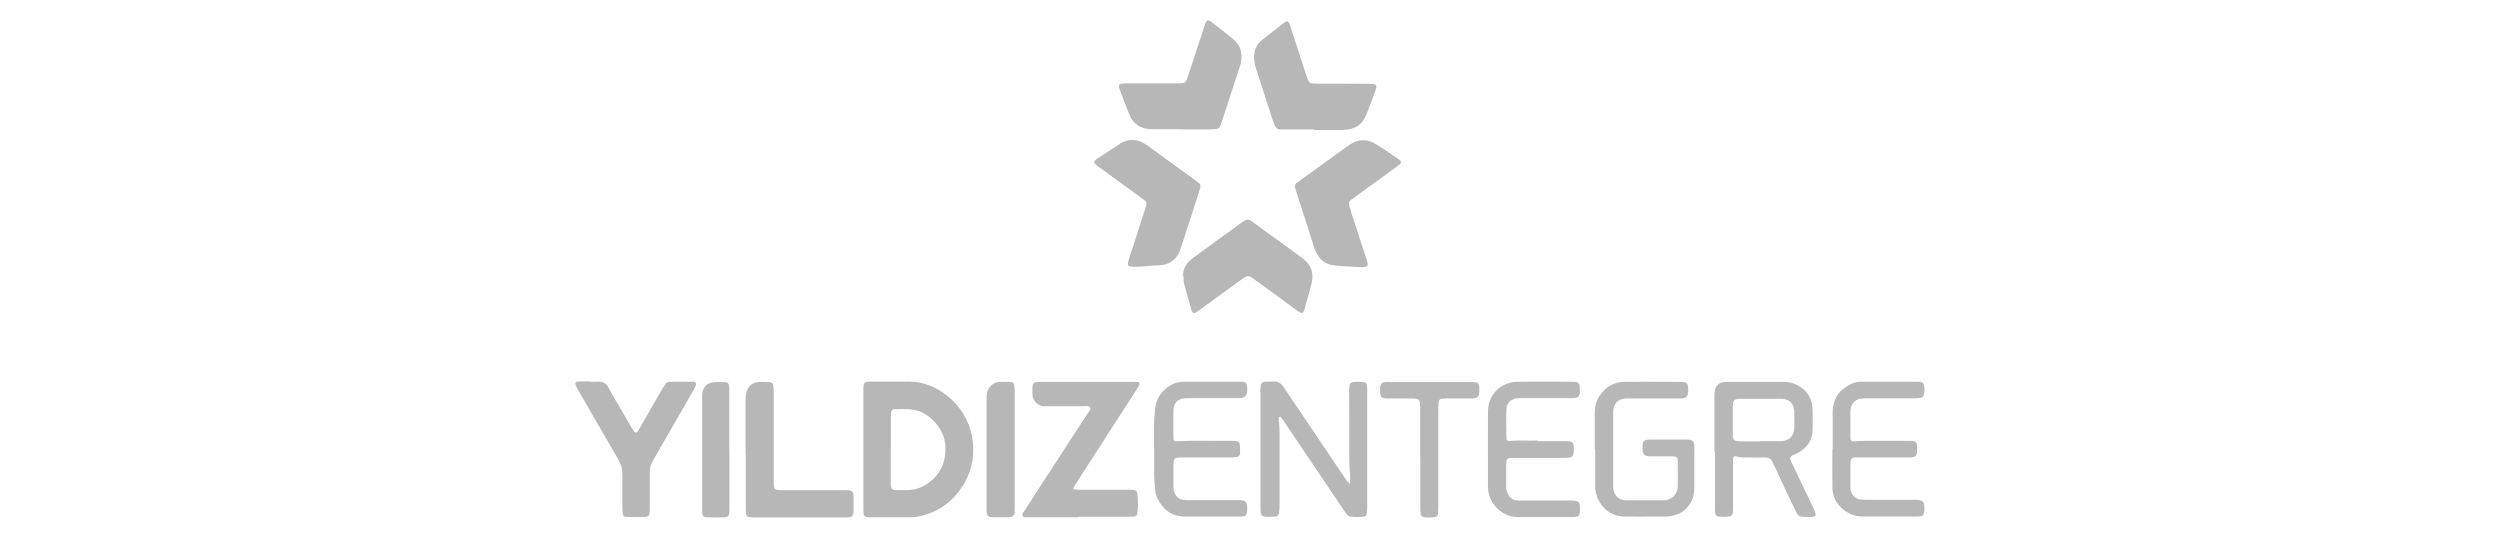 <svg xmlns="http://www.w3.org/2000/svg" id="_&#x420;&#x435;&#x436;&#x438;&#x43C;_&#x438;&#x437;&#x43E;&#x43B;&#x44F;&#x446;&#x438;&#x438;" data-name="&#x420;&#x435;&#x436;&#x438;&#x43C; &#x438;&#x437;&#x43E;&#x43B;&#x44F;&#x446;&#x438;&#x438;" viewBox="0 0 158.1 34"><defs><style>      .cls-1 {        fill: #b7b7b7;      }    </style></defs><path class="cls-1" d="m54.6,28.42c0-1.22,0-2.43,0-3.65,0-.63.01-.64.62-.64.75,0,1.5.01,2.24,0,1.75-.03,3.68,1.45,4.02,3.53.17,1.01.03,1.96-.47,2.85-.65,1.14-1.61,1.88-2.91,2.15-.18.04-.37.05-.56.05-.81,0-1.62,0-2.43,0-.08,0-.16,0-.23,0-.18-.02-.25-.08-.27-.26-.01-.14-.01-.28-.01-.42,0-1.2,0-2.4,0-3.6Zm1.73-.03c0,.64,0,1.28,0,1.92,0,.11,0,.22,0,.33.02.27.07.34.33.35.25.01.5,0,.75,0,.43,0,.83-.14,1.19-.37.84-.55,1.21-1.33,1.19-2.34-.02-1.03-.79-1.91-1.58-2.24-.53-.21-1.07-.18-1.61-.16-.17,0-.24.09-.26.27,0,.11,0,.22,0,.33,0,.64,0,1.28,0,1.92Z"></path><path class="cls-1" d="m68.21,32.71c-1.06,0-2.12,0-3.18,0-.12,0-.28.04-.35-.07-.09-.14.06-.26.13-.37.47-.74.94-1.47,1.42-2.2.85-1.31,1.7-2.61,2.55-3.92.07-.11.23-.23.16-.37-.08-.16-.28-.08-.43-.09-.72,0-1.43,0-2.15,0-.11,0-.22,0-.33,0-.4-.03-.66-.27-.73-.66,0-.05-.01-.09-.01-.14-.02-.76,0-.74.7-.74,1.84,0,3.68,0,5.52,0,.14,0,.28,0,.42.01.11,0,.16.1.11.2-.04.08-.09.16-.14.24-.57.89-1.15,1.78-1.72,2.67-.71,1.1-1.42,2.2-2.13,3.3-.06.09-.11.19-.16.28-.02.04,0,.1.06.1.12.01.25.02.37.02.97,0,1.93,0,2.9,0,.14,0,.28,0,.42.01.18.02.27.08.29.25.05.4.05.81,0,1.21-.02.17-.1.23-.29.24-.12,0-.25,0-.37,0-1.01,0-2.03,0-3.04,0Z"></path><path class="cls-1" d="m85.38,30.62c0-.26.02-.45,0-.63-.04-.34-.05-.68-.05-1.03,0-1.39,0-2.78-.01-4.16,0-.63.04-.67.66-.65.43.01.47.05.48.49,0,.08,0,.16,0,.23,0,2.37,0,4.74,0,7.11,0,.17,0,.34-.03.51-.01.1-.08.17-.19.18-.28.04-.56.04-.84,0-.11-.01-.2-.09-.26-.18-.08-.11-.16-.23-.24-.35-1.23-1.82-2.46-3.65-3.69-5.47-.07-.1-.14-.2-.22-.3-.01-.02-.06-.02-.08-.01-.02,0-.04.05-.04.07,0,.06,0,.13,0,.19.05.29.05.59.05.89,0,1.48,0,2.96,0,4.44,0,.17-.01.34-.04.51-.02.12-.1.19-.22.21-.02,0-.03,0-.05,0-.9.04-.9.07-.9-.77,0-2.34,0-4.68,0-7.02,0-.17,0-.34.02-.51.02-.15.1-.22.25-.23.16-.01.31,0,.47-.01.35-.04.6.11.77.42.04.07.09.13.13.19,1.23,1.82,2.46,3.65,3.69,5.47.08.12.15.27.34.39Z"></path><path class="cls-1" d="m74.7,8.17c-.55,0-1.09,0-1.64,0-.11,0-.22,0-.33,0-.59-.04-1.05-.31-1.28-.86-.24-.57-.45-1.16-.67-1.74,0-.01,0-.03-.01-.05-.03-.12.03-.22.16-.23.14-.02.28-.02.42-.02,1.03,0,2.06,0,3.08,0,.55,0,.55,0,.72-.52.34-1.04.68-2.07,1.02-3.11.02-.07.05-.15.08-.22.06-.14.17-.17.3-.08.18.13.34.27.52.4.3.24.61.48.91.73.48.4.62.91.49,1.51-.02.09-.05.18-.08.27-.37,1.13-.73,2.25-1.1,3.38-.18.54-.18.54-.76.55-.61,0-1.22,0-1.82,0Z"></path><path class="cls-1" d="m83.06,8.18c-.58,0-1.15,0-1.73,0-.12,0-.25,0-.37,0-.17,0-.29-.1-.35-.26-.04-.12-.09-.23-.13-.35-.35-1.08-.7-2.16-1.05-3.24-.08-.24-.12-.48-.12-.73,0-.43.16-.8.49-1.06.48-.39.98-.77,1.47-1.15.11-.08.2-.05.26.08.05.13.1.26.14.4.31.96.62,1.93.94,2.89.17.53.18.53.72.53,1.06,0,2.12,0,3.18.01.6,0,.62.03.41.61-.16.42-.32.84-.48,1.27-.28.71-.74,1.02-1.5,1.04-.31,0-.62,0-.93,0-.31,0-.62,0-.93,0,0,0,0,0,0,0Z"></path><path class="cls-1" d="m85.82,16.88c-.48-.03-.95-.04-1.42-.09-.6-.06-1-.4-1.22-.95-.13-.32-.22-.65-.32-.98-.26-.82-.53-1.63-.79-2.45-.03-.1-.07-.21-.1-.31-.13-.4-.13-.42.21-.66.87-.63,1.74-1.26,2.61-1.89.2-.15.4-.3.61-.43.52-.33,1.06-.34,1.59-.02.5.31.99.65,1.48.98.03.02.05.04.07.06.08.07.08.16-.01.24-.09.08-.19.16-.29.23-.87.63-1.74,1.26-2.61,1.89-.06.05-.13.09-.19.14-.11.08-.16.19-.12.33.05.16.09.33.14.49.31.95.62,1.89.93,2.84.19.57.17.6-.45.59-.05,0-.09,0-.12,0Z"></path><path class="cls-1" d="m71.99,16.87c-.72.01-.75-.02-.56-.6.33-1.01.65-2.02.98-3.02.03-.09.06-.18.08-.27.04-.14,0-.24-.11-.32-.38-.27-.76-.55-1.13-.82-.59-.43-1.18-.86-1.77-1.29-.09-.06-.17-.13-.25-.21-.05-.05-.05-.12,0-.17.05-.06.11-.11.18-.15.45-.3.91-.6,1.37-.9.59-.39,1.18-.35,1.74.05,1.03.75,2.07,1.5,3.1,2.25.06.05.12.1.18.14.11.09.14.2.1.33-.03.09-.05.18-.08.27-.36,1.11-.72,2.22-1.08,3.33-.04.13-.09.27-.14.4-.23.54-.64.84-1.22.88-.5.03-.99.06-1.37.1Z"></path><path class="cls-1" d="m74.81,17.47c-.01-.45.2-.83.59-1.12.37-.28.75-.55,1.13-.83.64-.47,1.29-.93,1.93-1.4.43-.31.45-.31.85-.02.97.7,1.94,1.41,2.91,2.12.06.05.13.09.19.14.5.38.68.89.55,1.49-.13.59-.32,1.17-.48,1.76-.01.04-.04.09-.06.12-.04.05-.1.08-.16.05-.1-.05-.19-.11-.27-.17-.77-.56-1.54-1.12-2.3-1.68-.18-.13-.36-.25-.53-.38-.16-.12-.31-.11-.47,0-.18.13-.36.25-.53.38-.78.57-1.56,1.14-2.34,1.7-.35.26-.4.24-.52-.18-.13-.46-.26-.93-.39-1.4-.05-.18-.07-.37-.07-.6Z"></path><path class="cls-1" d="m108.42,28.61c0-1.15,0-2.31,0-3.46,0-.14,0-.28.02-.42.05-.33.25-.53.59-.57.09-.01.19-.01.28-.01,1.14,0,2.27,0,3.41,0,.23,0,.47.02.69.1.71.24,1.17.81,1.21,1.56.02.5.02,1,0,1.49-.03.47-.25.87-.63,1.15-.15.11-.31.22-.48.28-.38.14-.34.27-.19.56.44.93.89,1.86,1.33,2.78.07.14.13.28.17.43.03.08-.02.16-.11.17-.26.04-.53.03-.79,0-.18-.02-.26-.15-.33-.29-.21-.43-.42-.87-.63-1.31-.29-.61-.57-1.21-.85-1.82-.1-.23-.26-.33-.51-.32-.31.01-.62,0-.93,0-.3,0-.59.02-.88-.07-.11-.04-.18.02-.19.14,0,.12,0,.25,0,.37,0,.9,0,1.81,0,2.71,0,.57-.05.61-.62.6-.03,0-.06,0-.09,0-.37-.01-.42-.06-.43-.45,0-.12,0-.25,0-.37,0-1.09,0-2.18,0-3.27Zm2.91-.71h0c.44,0,.87.01,1.31,0,.5-.02.81-.33.83-.83.02-.34,0-.69,0-1.03,0-.05,0-.09-.01-.14-.08-.42-.33-.65-.76-.68-.05,0-.09,0-.14,0-.81,0-1.62,0-2.43,0-.11,0-.22,0-.32.03-.12.02-.19.1-.21.22-.02.12-.02.25-.02.37,0,.48,0,.97,0,1.45,0,.09,0,.19,0,.28.02.25.1.32.36.34.11,0,.22,0,.33,0,.36,0,.72,0,1.08,0Z"></path><path class="cls-1" d="m37.29,24.14c.16,0,.31.01.47,0,.35-.04.59.09.75.42.21.42.46.81.7,1.22.24.42.48.84.72,1.25.05.09.12.18.18.27.05.07.14.08.2,0,.05-.06.09-.13.13-.2.47-.82.95-1.65,1.42-2.47.06-.11.13-.21.2-.32.07-.11.18-.17.31-.17.48,0,.97,0,1.45,0,.19,0,.24.11.16.29-.04.1-.1.19-.15.29-.85,1.47-1.69,2.95-2.54,4.41-.14.24-.2.48-.2.75,0,.75,0,1.5,0,2.24,0,.56-.02.58-.58.58-.3,0-.59,0-.89-.01-.16,0-.23-.08-.24-.23-.02-.14-.02-.28-.02-.42,0-.67-.01-1.34,0-2.01,0-.36-.08-.67-.26-.98-.85-1.45-1.69-2.91-2.53-4.37-.03-.05-.07-.11-.09-.16-.17-.31-.13-.39.21-.4.2,0,.4,0,.61,0h0Z"></path><path class="cls-1" d="m100.85,28.39c0-.76,0-1.53,0-2.29,0-.37.08-.71.28-1.02.37-.58.89-.92,1.58-.93,1.2-.02,2.4,0,3.6,0,.08,0,.16,0,.23.02.1.02.17.09.19.19.02.09.03.19.03.28,0,.45-.09.55-.54.56-.97,0-1.93,0-2.9,0-.17,0-.34,0-.51,0-.46.03-.72.27-.78.71-.01.09-.01.19-.01.28,0,1.48,0,2.96,0,4.44,0,.08,0,.16,0,.23.05.48.34.77.83.78.78.01,1.56,0,2.34,0,.47,0,.89-.32.91-.87.01-.53.01-1.06,0-1.59,0-.26-.07-.32-.35-.32-.41,0-.81,0-1.22,0-.12,0-.25,0-.37-.02-.14-.02-.22-.1-.26-.24-.01-.05-.02-.09-.02-.14-.03-.62.04-.66.6-.66.67,0,1.34,0,2.01,0,.09,0,.19,0,.28,0,.27.02.36.11.38.38.01.17,0,.34,0,.51,0,.7,0,1.4,0,2.1,0,.36-.06.71-.25,1.03-.32.54-.82.79-1.43.84-.26.02-.53.01-.79.01-.65,0-1.31.01-1.96,0-.73-.02-1.27-.38-1.62-1.02-.17-.31-.22-.64-.22-.99,0-.76,0-1.53,0-2.29Z"></path><path class="cls-1" d="m47.15,28.66c0-1.09,0-2.18,0-3.27,0-.2,0-.41.06-.6.1-.35.33-.57.68-.62.26-.03.53-.01.79,0,.12,0,.21.09.22.2.02.17.03.34.03.51,0,1.81,0,3.61,0,5.42,0,.16,0,.31.02.47.01.12.09.2.21.21.14.01.28.02.42.02,1.25,0,2.49,0,3.74,0,.64,0,.66.01.66.65,0,.22,0,.44,0,.65-.02.35-.07.41-.41.42-.08,0-.16,0-.23,0-1.84,0-3.68,0-5.52,0-.65,0-.66,0-.66-.64,0-1.14,0-2.27,0-3.41Z"></path><path class="cls-1" d="m72.98,28.4c0-.45,0-.9,0-1.36,0-.42.03-.84.08-1.26.12-1.02,1.06-1.64,1.77-1.64,1.2,0,2.4,0,3.6,0,.06,0,.12,0,.19.01.12.01.2.08.23.2.01.06.02.12.02.18.03.51-.09.65-.6.65-.97,0-1.93,0-2.9,0-.16,0-.31,0-.47.01-.4.04-.67.29-.69.7-.02.61-.01,1.21,0,1.82,0,.16.07.2.25.19,1.17-.05,2.34-.01,3.5-.02.05,0,.09,0,.14,0,.23.02.3.09.32.32,0,.15,0,.31,0,.47-.01.15-.1.22-.24.24-.14.02-.28.02-.42.02-.98,0-1.96,0-2.94,0-.59,0-.61.02-.61.6,0,.39,0,.78,0,1.17,0,.14,0,.28.05.42.09.27.28.45.57.49.15.02.31.02.47.02.93,0,1.87,0,2.8,0,.12,0,.25,0,.37,0,.27.02.36.11.4.36,0,.05,0,.09,0,.14.01.53-.1.54-.53.54-1.12,0-2.24,0-3.37,0-.86,0-1.44-.43-1.79-1.19-.08-.17-.11-.35-.13-.54-.08-.67-.06-1.34-.06-2.01,0-.19,0-.37,0-.56Z"></path><path class="cls-1" d="m97.24,27.9c.62,0,1.14,0,1.65,0,.12,0,.25,0,.37.01.15.02.23.08.25.23.03.19.03.37,0,.56-.03.14-.12.22-.25.24-.14.02-.28.02-.42.02-1,0-1.99,0-2.99,0-.59,0-.6,0-.6.61,0,.37,0,.75,0,1.12,0,.16,0,.31.07.46.12.3.33.49.66.5.14,0,.28,0,.42,0,.9,0,1.81,0,2.71,0,.11,0,.22,0,.33,0,.39.02.47.1.48.47,0,.03,0,.06,0,.09,0,.42-.06.48-.49.49-1.14,0-2.27,0-3.41,0-1.02.01-1.92-.86-1.92-1.9,0-1.59-.01-3.18,0-4.77.01-1.09.81-1.88,1.91-1.89,1.14-.01,2.27,0,3.41,0,.43,0,.49.07.49.48,0,.08,0,.16,0,.23-.03.21-.11.3-.33.32-.14.01-.28.01-.42.01-.92,0-1.84,0-2.76,0-.14,0-.28,0-.42,0-.39.03-.7.29-.71.67-.03.62-.01,1.25,0,1.87,0,.13.08.19.22.17.62-.06,1.25,0,1.76-.03Z"></path><path class="cls-1" d="m115.9,28.43c0-.8,0-1.59,0-2.39.01-.86.45-1.43,1.21-1.78.19-.08.39-.12.59-.12,1.18,0,2.37,0,3.55,0,.08,0,.16,0,.23.02.1.02.17.08.19.18.05.2.05.4,0,.6-.03.14-.13.22-.26.23-.14.02-.28.02-.42.02-.95,0-1.9,0-2.85,0-.16,0-.31,0-.47.02-.33.05-.56.28-.63.61-.01.08-.02.15-.02.23,0,.51,0,1.03,0,1.54,0,.05,0,.09,0,.14.02.14.08.19.22.18.59-.05,1.18-.02,1.78-.03.56,0,1.12,0,1.68,0,.5,0,.55.06.54.57,0,.03,0,.06,0,.09-.02.28-.09.36-.36.38-.12,0-.25,0-.37,0-.97,0-1.93,0-2.9,0-.57,0-.59.02-.59.57,0,.42,0,.84,0,1.26,0,.14,0,.28.07.41.11.24.3.4.57.43.15.02.31.02.47.02.9,0,1.81,0,2.71,0,.11,0,.22,0,.33,0,.45.01.53.11.53.57,0,.08,0,.16-.02.23-.03.15-.09.22-.24.24-.09.01-.19.01-.28.01-1.12,0-2.25,0-3.37,0-.32,0-.62-.06-.9-.22-.63-.36-1-.89-1.01-1.62-.01-.81,0-1.62,0-2.43h0Z"></path><path class="cls-1" d="m64.17,28.47c0,1.18,0,2.37,0,3.55,0,.68,0,.69-.67.69-.23,0-.47,0-.7,0-.34-.01-.39-.07-.41-.42,0-.08,0-.16,0-.23,0-2.24,0-4.49,0-6.73,0-.12,0-.25.01-.37.03-.42.39-.83.87-.81.2,0,.41,0,.61,0,.18.01.25.08.27.26.02.15.02.31.02.47,0,1.2,0,2.4,0,3.6Z"></path><path class="cls-1" d="m89.81,28.94c0-1.04,0-2.09,0-3.13,0-.59-.02-.6-.6-.61-.48,0-.97,0-1.45,0-.42,0-.48-.08-.48-.5,0-.06,0-.12,0-.19.03-.25.1-.33.35-.35.11-.01.22,0,.33,0,1.65,0,3.3,0,4.96,0,.14,0,.28,0,.42.02.1.01.16.09.19.18.01.06.02.12.02.18.02.56-.05.67-.62.66-.47,0-.94,0-1.4,0-.12,0-.25,0-.37.02-.1.01-.17.09-.18.19-.02.15-.02.31-.02.47,0,2.04,0,4.08,0,6.13,0,.16,0,.31-.02.47-.01.12-.09.2-.21.22-.23.03-.47.04-.7,0-.1-.02-.17-.09-.18-.19-.02-.15-.03-.31-.03-.47,0-1.03,0-2.06,0-3.09Z"></path><path class="cls-1" d="m46.13,28.43c0,1.23,0,2.46,0,3.69,0,.58-.02.6-.61.6-.28,0-.56,0-.84-.01-.18,0-.25-.08-.27-.26-.01-.12-.01-.25-.01-.37,0-2.27,0-4.54,0-6.82,0-.12,0-.25.01-.37.05-.41.32-.69.73-.72.25-.02.5,0,.75,0,.12,0,.2.09.21.21.02.15.02.31.02.47,0,1.2,0,2.4,0,3.6Z"></path></svg>